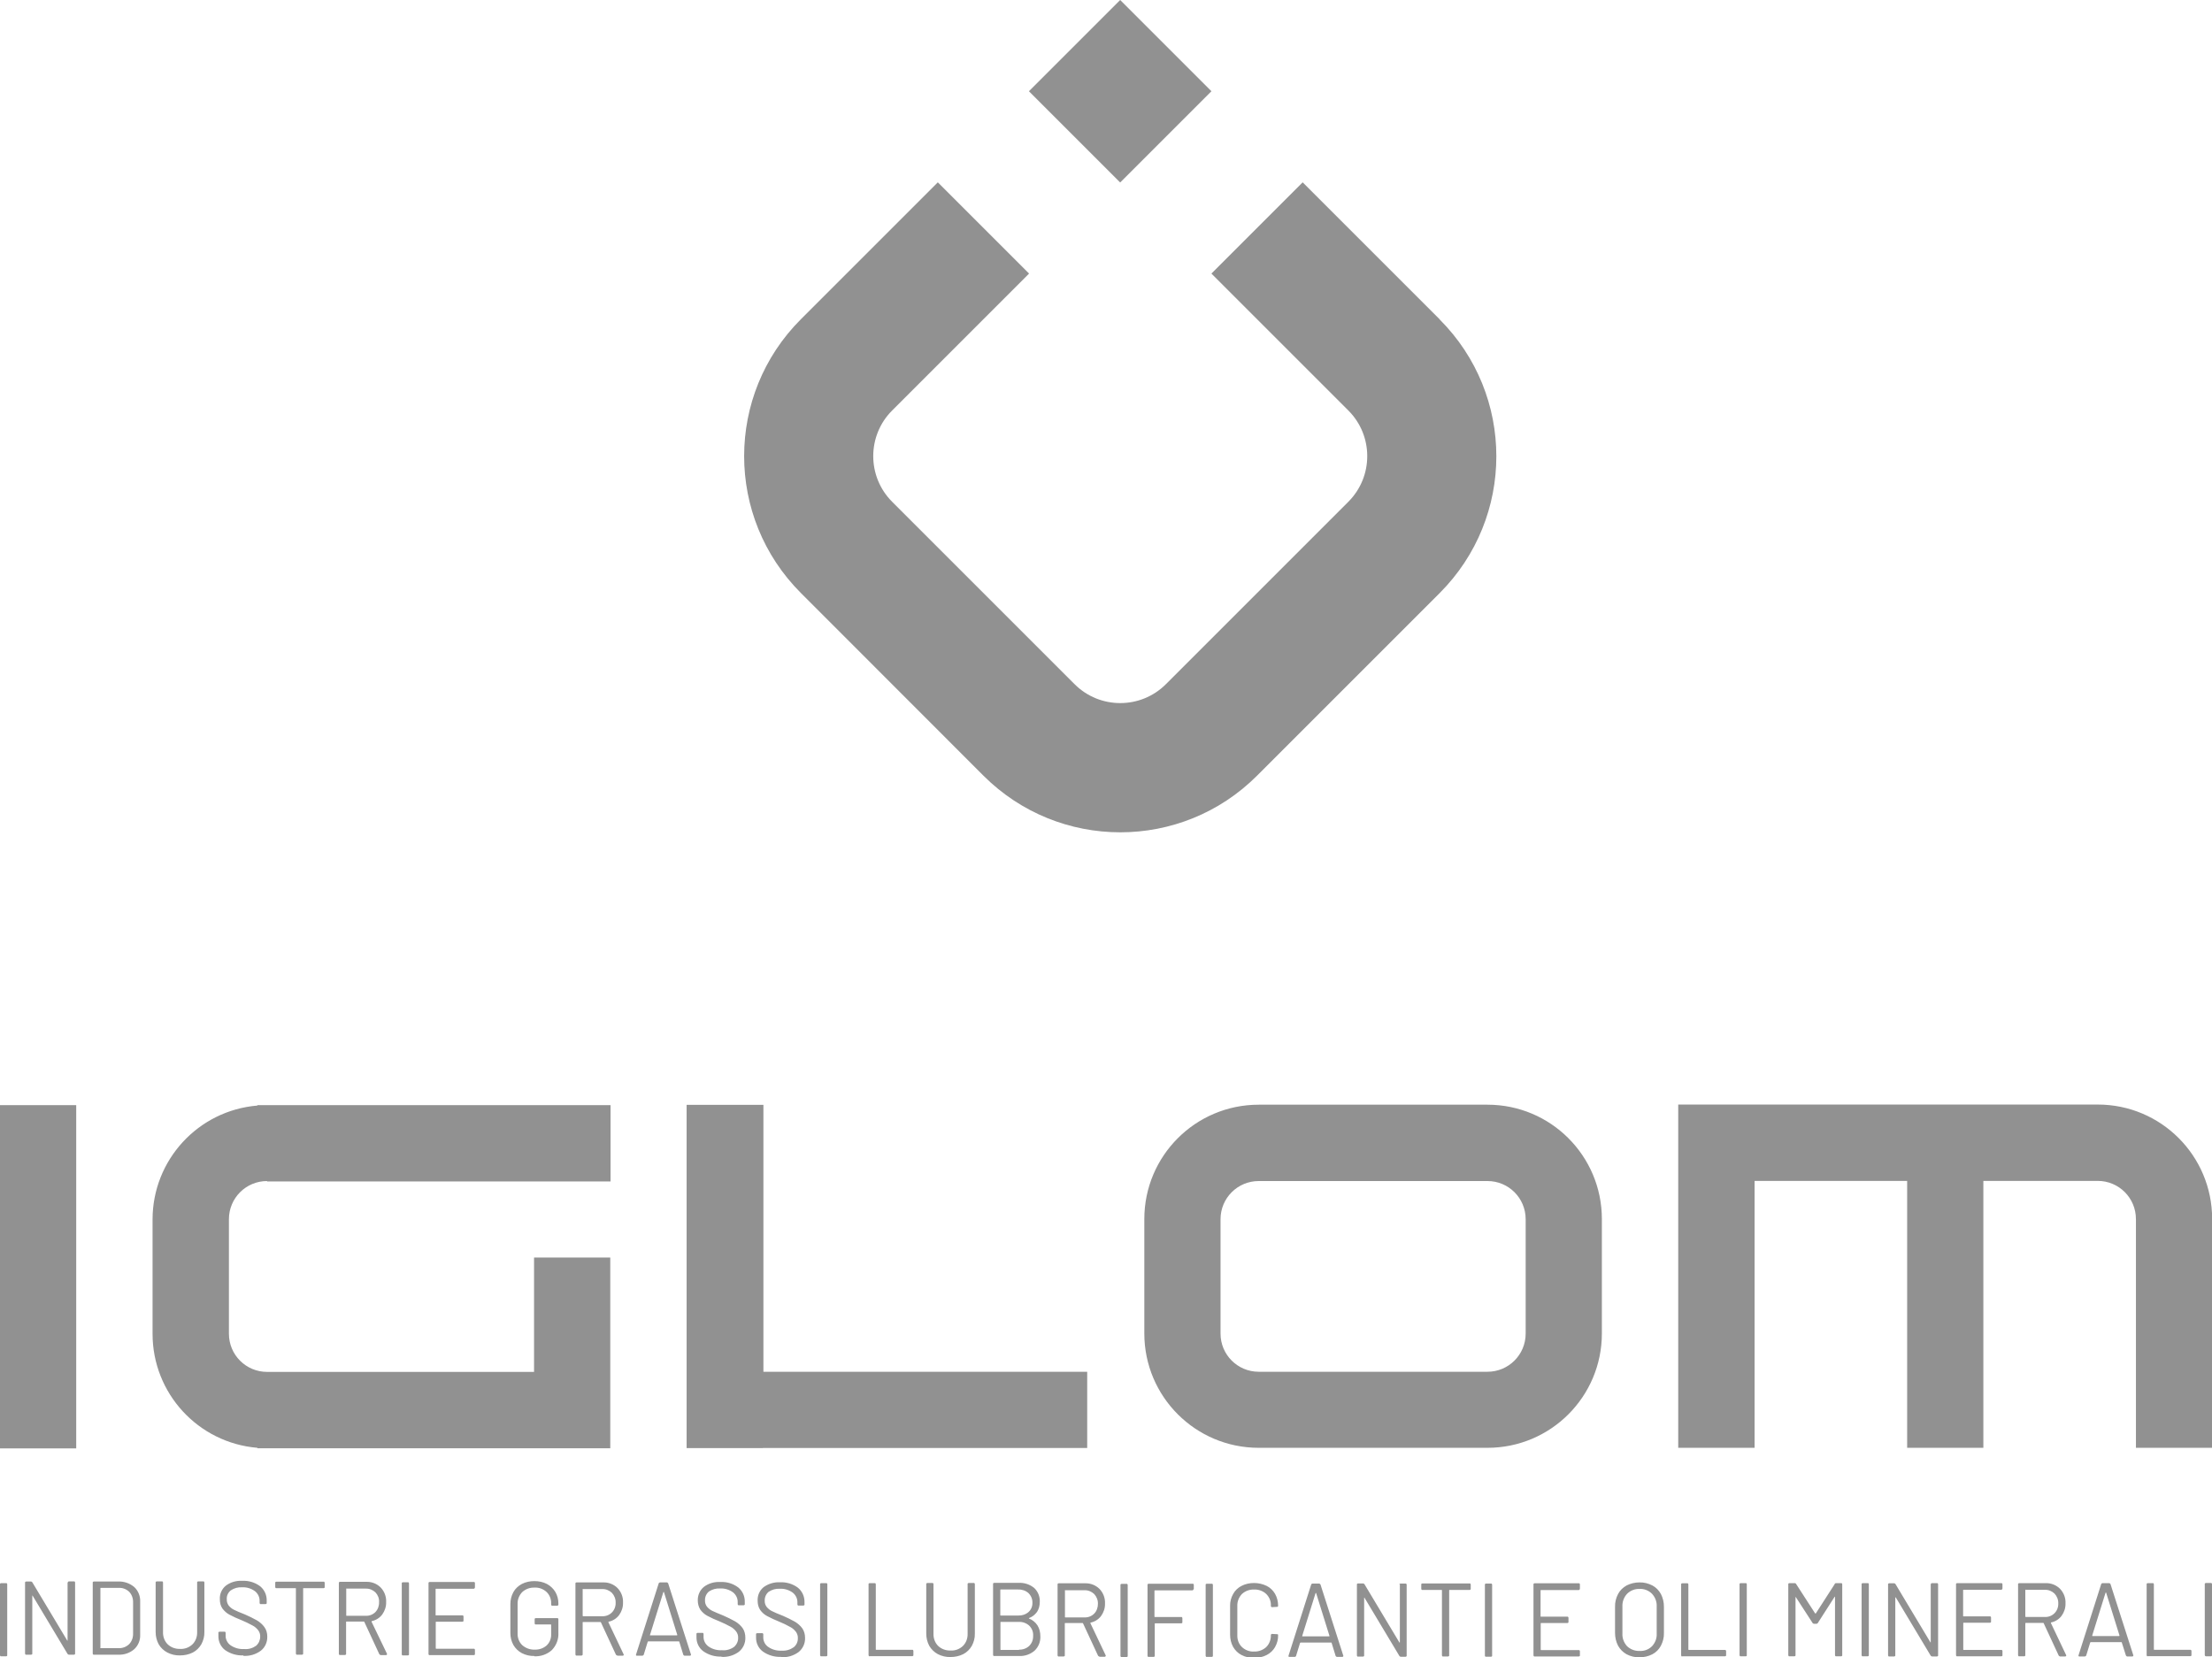 <?xml version="1.0" encoding="UTF-8"?><svg id="Livello_2" xmlns="http://www.w3.org/2000/svg" viewBox="0 0 152.96 114.62"><defs><style>.cls-1{fill:#919191;}</style></defs><g id="Livello_1-2"><path class="cls-1" d="m77.46,12.62l6.31-6.31-6.31-6.31-6.31,6.31,6.31,6.31Zm22.09,9.46l-9.47-9.47-6.31,6.31,9.47,9.47c1.74,1.74,1.74,4.57,0,6.31l-12.62,12.62c-1.74,1.74-4.57,1.74-6.31,0l-12.62-12.62c-1.74-1.74-1.74-4.57,0-6.31h0s9.47-9.47,9.47-9.47l-6.31-6.31-9.47,9.47c-5.23,5.23-5.23,13.7,0,18.93l12.62,12.63c5.23,5.23,13.71,5.23,18.93,0h0l12.62-12.62c5.23-5.23,5.23-13.7,0-18.93"/><path class="cls-1" d="m0,100.17h5.27v-23.74H0v23.74Zm18.46-18.46h23.76v-5.28h-24.42v.03c-4.1.34-7.25,3.77-7.25,7.88v7.91c0,4.11,3.15,7.54,7.25,7.88v.03h24.4v-13.19h-5.27v7.91h-18.46c-1.46,0-2.64-1.18-2.64-2.64v-7.92c0-1.46,1.18-2.64,2.64-2.64m34.29,18.46h22.42v-5.27h-22.39v-18.46h-5.31v23.74h5.28Zm52.74-7.91h0c0,1.46-1.18,2.64-2.64,2.64h-15.82c-1.46,0-2.64-1.18-2.64-2.64v-7.91c0-1.46,1.18-2.64,2.64-2.64h15.82c1.46,0,2.64,1.18,2.64,2.64v7.91Zm5.27,0v-7.92c0-4.37-3.54-7.91-7.91-7.91h-15.82c-4.37,0-7.91,3.54-7.91,7.91v7.91c0,4.37,3.54,7.91,7.91,7.91h15.82c4.37,0,7.91-3.54,7.91-7.91m42.2,7.91v-15.83c0-4.37-3.54-7.91-7.91-7.91h-29.01v23.74h5.28v-18.46h10.55v18.46h5.27v-18.46h7.91c1.46,0,2.64,1.18,2.64,2.64v15.82h5.27Z"/><path class="cls-1" d="m152.52,114.55h.36s.07-.01.08-.05c0,0,0-.02,0-.03v-4.92s-.02-.07-.05-.07h-.38s-.07.02-.07.05c0,0,0,.01,0,.02v4.92s.02.07.05.07h.02m-4.02,0h2.96s.07-.02.07-.05v-.32s-.02-.07-.06-.07c0,0-.01,0-.01,0h-2.5s-.03,0-.03-.03v-4.51s-.02-.07-.05-.07h-.38s-.07.02-.07.05c0,0,0,.01,0,.02v4.92s.02.07.05.07h.02m-3.83-1.45l.92-2.95s.01-.01.02-.01.02,0,.02.01l.92,2.95s0,.02,0,.03-.01.01-.03.02h-1.83s-.02,0-.02-.01c0,0,0-.02,0-.03m2.4,1.45h.38s.06-.02.06-.05v-.03l-1.58-4.93s-.05-.06-.08-.06h-.48s-.07.02-.08.06l-1.57,4.93c-.01.05,0,.08.06.08h.38s.07-.02.09-.06l.28-.91s.02-.02.03-.02h2.12s.03,0,.03.02l.29.91s.05.06.08.06m-7.01-4.61h1.32c.25-.01.49.09.67.26.17.18.27.43.26.68.01.25-.08.5-.26.68-.18.18-.42.27-.67.26h-1.32s-.03-.01-.03-.03v-1.83s0-.03.02-.03h.01m2.36,4.62h.38s.06-.02.06-.05c0-.01,0-.02,0-.03l-1.06-2.23s0-.03.01-.04c.29-.06.55-.22.73-.46.18-.25.28-.55.27-.86.02-.37-.12-.74-.38-1.01-.26-.26-.62-.4-.99-.39h-1.84s-.07.02-.07.05v4.94s.02.07.05.07h.38s.07-.02.07-.05c0,0,0-.01,0-.02v-2.21s.01-.03.03-.03h1.21s.03,0,.03.02l1.04,2.24s.05.06.08.05m-3.97-4.69v-.3s-.02-.07-.05-.07h-3.09s-.07.02-.07.05v4.94s.02.07.05.07h3.09s.07-.02.07-.05c0,0,0-.01,0-.02v-.3s-.02-.07-.05-.07c0,0-.01,0-.02,0h-2.61s-.03,0-.03-.03v-1.82s0-.03.02-.03c0,0,0,0,0,0h1.83s.07-.02.07-.05v-.32s-.02-.07-.05-.07h-1.85s-.03,0-.03-.02h0v-1.79s0-.03.02-.03c0,0,0,0,.01,0h2.61s.07-.02.07-.06h0m-4.95-.31v3.99s0,.02-.01.02c-.01,0-.02,0-.02-.02l-2.41-4.02s-.05-.05-.08-.05h-.36s-.07.02-.07.05c0,0,0,.01,0,.02v4.92s.02.07.05.07h.38s.07-.02.07-.05c0,0,0-.01,0-.02v-3.99s0-.02.02-.03c.01,0,.02,0,.02.02l2.41,4.02s.05.05.09.05h.35s.07-.02.07-.05c0,0,0-.01,0-.02v-4.93s-.02-.07-.05-.07h-.38s-.07.02-.07.05c0,0,0,.01,0,.02m-4.72,4.99h.36s.07-.02.07-.05v-4.94s-.02-.07-.05-.07h-.38s-.07.02-.07.05c0,0,0,.01,0,.02v4.92s.02.07.05.07h.02m-1.92-5.01l-1.32,2.05s-.01,0-.02,0c0,0-.01,0-.02,0l-1.33-2.06s-.05-.05-.09-.04h-.37s-.07.02-.07.05c0,0,0,.01,0,.02v4.92s.02.07.05.07h.38s.07-.02.07-.05v-4.02s0-.02.01-.03c.01,0,.02,0,.02.02l1.16,1.79s.05.04.08.04h.19s.07-.02.08-.05l1.16-1.81s.01-.02.02-.01c.01,0,.02.02.01.03v4.02s.02.07.05.07c0,0,.01,0,.02,0h.36s.07-.02.07-.05c0,0,0-.01,0-.02v-4.92s-.02-.07-.05-.07h-.39s-.07.02-.09.05m-6.51,5.01h.36s.07,0,.08-.04c0-.01,0-.02,0-.03v-4.92s-.02-.07-.05-.07h-.38s-.07.02-.07.05v4.94s.02.07.05.07h.02m-4.03,0h2.96s.07-.02.07-.05c0,0,0-.01,0-.02v-.3s-.02-.07-.06-.07h-2.52s-.03-.01-.03-.03v-4.51s-.02-.07-.05-.07h-.38s-.07.02-.07.05c0,0,0,.01,0,.02v4.92s.02.07.05.07h.02m-2.95-.38c-.32.01-.63-.11-.86-.33-.22-.24-.34-.56-.32-.88v-1.85c-.02-.33.1-.65.32-.89.23-.23.54-.35.86-.34.32-.02.64.11.87.34.22.24.34.56.32.89v1.85c.02.33-.1.64-.32.88-.23.23-.54.35-.87.33m0,.44c.31,0,.62-.07.89-.21.25-.13.46-.34.59-.59.14-.27.22-.57.21-.88v-1.82c0-.31-.07-.61-.21-.88-.14-.25-.34-.46-.59-.59-.28-.14-.58-.22-.89-.21-.31,0-.61.07-.89.21-.25.14-.46.34-.59.59-.14.27-.22.57-.21.88v1.82c0,.31.07.61.21.88.14.25.34.45.59.59.27.14.58.22.89.21m-4.12-4.75v-.3s-.02-.07-.05-.07c0,0-.01,0-.02,0h-3.07s-.07.02-.07.05c0,0,0,.01,0,.02v4.92s.02.07.05.07c0,0,.01,0,.02,0h3.07s.07-.02.07-.05v-.32s-.02-.07-.05-.07c0,0-.01,0-.02,0h-2.61s-.03-.01-.03-.03v-1.81s0-.03.02-.03c0,0,0,0,0,0h1.83s.07-.02.07-.05c0,0,0-.01,0-.02v-.3s-.02-.07-.05-.07h-1.85s-.03,0-.03-.02c0,0,0,0,0,0v-1.79s0-.03.02-.03c0,0,0,0,.01,0h2.61s.07-.02.07-.06h0m-6.49,4.67h.36s.07-.02.07-.05v-4.94s-.02-.07-.05-.07h-.38s-.07.02-.07.05c0,0,0,.01,0,.02v4.92s.02.07.05.07h.02m-1.12-5.07h-3.28s-.07.02-.07.05c0,0,0,.01,0,.02v.31s.02.07.05.07h1.35s.03,0,.03.02h0v4.51s.02.07.05.07h.38s.07-.02.07-.05v-4.52s0-.03.02-.03h1.4s.07-.02.07-.05c0,0,0-.01,0-.02v-.31s-.02-.07-.05-.07h-.02m-4.83.07v3.99s0,.02-.02.03c-.01,0-.02,0-.02-.02l-2.41-4.02s-.05-.05-.09-.05h-.36s-.07.02-.07.05c0,0,0,.01,0,.02v4.92s.02.07.05.07c0,0,.01,0,.02,0h.36s.07-.02.07-.05v-4.01s0-.02.01-.02c.01,0,.02,0,.02.02l2.41,4.02s.05.05.08.05h.35s.07-.02.07-.05v-4.94s-.02-.07-.05-.07h-.38s-.07.02-.07.05c0,0,0,.01,0,.02m-6.72,3.54l.92-2.95s.01-.01.02-.01c0,0,.02,0,.02.01l.92,2.95s0,.02,0,.03c0,0-.01.01-.02.01h-1.84s-.02,0-.02-.01c0,0,0-.02,0-.03m2.4,1.46h.38s.06-.02.06-.05v-.03l-1.58-4.93s-.05-.06-.08-.06h-.48s-.07.02-.08.06l-1.57,4.93c-.01.05,0,.08.06.08h.38s.07-.02.08-.06l.28-.91s.02-.02.03-.02h2.12s.03,0,.03.02l.28.91s.05.06.09.06m-5.73.07c.3,0,.6-.06.87-.2.24-.12.45-.32.58-.55.14-.25.22-.54.21-.83,0-.04-.02-.06-.07-.06l-.36-.02s-.07.02-.07.07h0c.01.32-.1.62-.32.84-.23.21-.53.32-.84.31-.31.02-.62-.1-.84-.31-.22-.21-.33-.51-.32-.82v-2.03c-.01-.31.11-.6.32-.82.23-.21.53-.32.84-.31.31-.01.62.1.84.31.22.22.34.52.32.82v.02s.02.07.07.07l.36-.02s.04,0,.05-.02c.02-.02.02-.04.02-.06,0-.29-.07-.57-.21-.82-.14-.24-.34-.43-.58-.55-.27-.13-.57-.2-.87-.2-.3,0-.6.06-.87.2-.25.13-.45.32-.58.56-.14.25-.22.54-.21.83v1.99c0,.29.07.59.21.84.14.24.34.44.58.56.27.14.57.21.87.2m-3.28-.07h.36s.07-.02.07-.05c0,0,0-.01,0-.02v-4.92s-.02-.07-.05-.07h-.38s-.07.02-.07.05c0,0,0,.01,0,.02v4.92s.02.07.05.07h.02m-.89-4.69v-.3s-.02-.07-.05-.07c0,0-.01,0-.02,0h-3.06s-.07.02-.07.05c0,0,0,.01,0,.02v4.92s.02.07.05.07c0,0,.01,0,.02,0h.36s.07-.02.07-.05v-2.24s0-.03.02-.03c0,0,0,0,0,0h1.82s.07-.02.07-.05v-.32s-.02-.07-.05-.07h-1.85s-.03,0-.03-.02c0,0,0,0,0,0v-1.79s0-.03.02-.03c0,0,0,0,0,0h2.6s.07-.02.07-.06h0m-4.97,4.67h.36s.07-.02.07-.05v-4.94s-.02-.07-.05-.07h-.38s-.07.02-.07.05v4.94s.02.07.05.07h.02m-3.88-4.62h1.32c.25-.01.49.09.67.26.17.18.27.43.26.68,0,.25-.08.5-.26.68-.18.18-.42.27-.67.26h-1.32s-.03,0-.03-.02h0v-1.84s0-.03.02-.03h0m2.36,4.61h.38s.06-.02.06-.05c0-.01,0-.02,0-.04l-1.06-2.23s0-.03.01-.04c.29-.06.55-.22.73-.46.18-.25.28-.55.27-.86.02-.37-.12-.74-.38-1.01-.26-.26-.62-.4-.99-.39h-1.84s-.07.02-.07.05v4.94s.02.07.05.07c0,0,.01,0,.02,0h.36s.07-.02.07-.05v-2.23s0-.03.02-.03c0,0,0,0,0,0h1.21s.02,0,.03.02l1.04,2.24s.05.06.09.05m-5.55-.45h-1.26s-.03,0-.03-.02h0v-1.89s0-.03.02-.03c0,0,0,0,.01,0h1.23c.27-.01.53.08.73.26.19.19.29.44.27.7.01.26-.08.51-.27.7-.19.18-.45.27-.71.26m-1.26-4.16h1.21c.26-.01.52.08.71.25.18.18.28.42.27.67.01.24-.09.48-.27.64-.2.17-.45.25-.71.24h-1.21s-.03,0-.03-.02h0v-1.75s0-.03.02-.03h.01m1.97,1.97c.22-.08.4-.23.54-.42.13-.2.19-.44.19-.68.02-.37-.12-.73-.39-.98-.31-.25-.69-.37-1.08-.35h-1.69s-.07.02-.07.05v4.94s.02.07.05.07h1.74c.39.02.77-.11,1.07-.36.28-.26.43-.63.41-1.01,0-.26-.06-.53-.2-.75-.14-.21-.34-.38-.58-.47-.02-.01-.02-.03,0-.04m-5.44,2.7c.31,0,.61-.06.89-.2.25-.13.45-.33.59-.57.14-.26.22-.55.21-.85v-3.43s-.02-.07-.05-.07h-.38s-.07.02-.07.05v3.46c.01.31-.1.62-.32.84-.23.22-.54.34-.86.32-.32.01-.63-.1-.86-.32-.22-.22-.33-.53-.32-.84v-3.44s-.02-.07-.05-.07h-.38s-.07.02-.07.05c0,0,0,.01,0,.02v3.43c0,.3.07.59.21.85.14.24.35.44.59.57.27.14.58.21.88.2m-5.6-.06h2.96s.07-.02.07-.05c0,0,0-.01,0-.02v-.3s-.02-.07-.05-.07c0,0-.01,0-.02,0h-2.5s-.03,0-.03-.02h0v-4.52s-.02-.07-.05-.07h-.38s-.07.02-.07.05v4.94s.02.07.05.07h.02m-3.35,0h.36s.07-.02.07-.05c0,0,0-.01,0-.02v-4.92s-.02-.07-.05-.07h-.38s-.07.02-.07.05v4.94s.02.07.05.07h.02m-2.77.06c.44.03.87-.1,1.22-.36.29-.24.45-.59.44-.97,0-.24-.06-.47-.19-.66-.14-.19-.31-.34-.51-.46-.27-.15-.55-.29-.83-.41-.34-.13-.59-.24-.75-.32-.15-.07-.27-.17-.38-.3-.09-.12-.14-.28-.13-.43-.01-.23.09-.46.27-.61.23-.15.5-.23.77-.21.32-.02.64.08.9.27.21.17.33.42.32.69v.13s.02.07.05.07c0,0,.01,0,.02,0h.35s.07-.02.07-.05v-.18c.01-.39-.16-.76-.45-1-.36-.27-.8-.4-1.24-.38-.41-.02-.81.1-1.14.34-.28.23-.43.58-.41.94,0,.23.05.45.18.64.13.18.29.32.48.42.27.14.54.27.82.38.27.11.52.23.77.37.16.08.29.2.4.34.09.13.14.28.13.44.01.24-.1.47-.28.62-.24.17-.53.26-.83.24-.33.02-.67-.07-.94-.26-.22-.15-.35-.41-.34-.68v-.2s-.02-.07-.05-.07h-.38s-.07.02-.07.05v.24c-.01.38.16.75.47.98.37.26.81.39,1.27.37m-4.14,0c.44.03.87-.1,1.22-.36.29-.24.45-.59.44-.97,0-.24-.06-.47-.19-.66-.14-.19-.31-.34-.51-.46-.27-.15-.55-.29-.83-.41-.34-.14-.59-.24-.75-.32-.15-.07-.27-.17-.38-.3-.09-.12-.14-.28-.13-.43-.01-.23.09-.46.27-.61.23-.15.5-.23.77-.21.32-.02.64.08.9.27.21.17.33.42.32.69v.13s.02.07.05.07h.37s.07-.02.07-.05c0,0,0-.01,0-.02v-.16c.01-.39-.15-.75-.45-1-.36-.27-.79-.4-1.24-.38-.41-.02-.81.09-1.14.34-.28.23-.43.58-.42.94,0,.23.06.45.18.64.13.17.29.32.48.42.27.14.54.27.83.38.26.11.52.23.77.37.16.08.29.2.4.34.09.13.14.28.13.43.01.24-.1.47-.28.63-.24.17-.54.26-.83.23-.33.02-.67-.07-.94-.26-.22-.16-.35-.41-.34-.68v-.19s-.02-.07-.05-.07c0,0-.01,0-.02,0h-.35s-.07.02-.07.05v.24c-.01.38.16.75.47.98.37.26.81.39,1.27.37m-4.95-1.51l.92-2.95s.01-.01.02-.01.02,0,.02.01l.92,2.95s0,.02,0,.03c0,0-.02.01-.02.01h-1.84s-.02,0-.03-.01c0,0,0-.02,0-.03m2.4,1.45h.38s.06-.02.06-.05v-.03l-1.58-4.93s-.05-.06-.08-.06h-.48s-.08.02-.09.06l-1.57,4.93c-.01.05,0,.08.06.08h.38s.07-.02.09-.06l.28-.91s.02-.02.03-.02h2.12s.03,0,.03.02l.28.91s.05.06.08.06m-7.01-4.61h1.32c.25-.01.49.09.67.26.17.18.27.43.26.68.01.25-.08.5-.26.68-.18.18-.42.27-.67.26h-1.32s-.03-.01-.03-.03v-1.83s0-.03.02-.03c0,0,0,0,0,0m2.38,4.62h.38s.06-.02.06-.05c0-.01,0-.02,0-.03l-1.06-2.23s0-.03.01-.04c.29-.06.55-.22.73-.46.18-.25.28-.55.27-.86.02-.37-.12-.74-.38-1.01-.26-.26-.62-.4-.99-.39h-1.85s-.07.02-.07.05v4.94s.02.07.05.07h.38s.06-.02.07-.06h0v-2.23s0-.03.02-.03c0,0,0,0,0,0h1.21s.02,0,.03.02l1.04,2.24s.05.06.09.05m-5.73.06c.44.02.88-.13,1.21-.43.31-.32.48-.76.45-1.21v-.93s-.02-.07-.05-.07h-1.52s-.07.02-.07.05c0,0,0,.01,0,.02v.3s.02.07.05.07c0,0,.01,0,.02,0h1.04s.03,0,.03.02h0v.66c.01.29-.1.57-.31.77-.23.2-.52.3-.83.29-.32.01-.62-.1-.86-.31-.22-.21-.33-.51-.32-.82v-2.03c-.01-.31.11-.6.32-.82.23-.21.53-.32.84-.31.31-.02.61.09.84.3.21.2.33.49.32.79v.09s.02.07.05.07c0,0,.01,0,.02,0h.36s.07-.02.07-.05c0,0,0-.01,0-.02v-.09c0-.28-.07-.55-.21-.79-.14-.23-.34-.42-.58-.55-.27-.14-.57-.2-.87-.2-.3,0-.6.06-.87.2-.24.13-.45.32-.58.56-.14.25-.21.54-.21.83v2c0,.29.07.58.21.83.14.24.34.43.58.56.27.14.57.21.87.2m-4.11-4.75v-.3s-.02-.07-.05-.07c0,0-.01,0-.02,0h-3.07s-.07.02-.07.05c0,0,0,.01,0,.02v4.92s.02.07.05.07c0,0,.01,0,.02,0h3.07s.07-.02.07-.05v-.32s-.02-.07-.05-.07c0,0-.01,0-.02,0h-2.61s-.03-.01-.03-.03v-1.81s0-.03.02-.03c0,0,0,0,0,0h1.83s.07-.02.07-.05v-.32s-.02-.07-.05-.07h-1.85s-.03,0-.03-.02h0v-1.79s0-.03.02-.03c0,0,0,0,.01,0h2.61s.07-.02.07-.06h0m-4.98,4.67h.36s.07-.02.07-.05v-4.94s-.02-.07-.05-.07h-.38s-.07.02-.07.05v4.94s.02.07.05.07h.02m-3.88-4.62h1.32c.25-.01.49.09.67.26.17.18.27.43.25.68.01.25-.08.5-.25.68-.18.18-.42.27-.67.26h-1.32s-.03,0-.03-.02h0v-1.84s0-.03.02-.03h0m2.36,4.61h.38s.06-.02.06-.05c0-.01,0-.02,0-.04l-1.07-2.22s0-.03.01-.04c.29-.06.55-.22.73-.46.18-.25.28-.55.27-.86.02-.37-.12-.74-.38-1.01-.26-.26-.62-.4-.99-.39h-1.83s-.07.02-.07.05v4.94s.02.07.05.07c0,0,.01,0,.02,0h.36s.07-.02.07-.05v-2.23s0-.03.02-.03c0,0,0,0,0,0h1.21s.03,0,.03.02l1.04,2.24s.05.06.09.05m-3.94-5.07h-3.28s-.07.02-.07.05c0,0,0,.01,0,.02v.31s.02.07.05.07h1.35s.03,0,.03.02h0v4.51s.02.07.05.07c0,0,.01,0,.02,0h.36s.07-.02.07-.05c0,0,0-.01,0-.02v-4.5s0-.03.02-.03h1.4s.07-.02.07-.05c0,0,0-.01,0-.02v-.31s-.02-.07-.05-.07h-.02m-5.56,5.13c.44.03.87-.1,1.22-.36.29-.23.45-.59.44-.97,0-.24-.06-.47-.2-.66-.14-.19-.31-.34-.51-.46-.27-.15-.55-.29-.83-.41-.34-.13-.59-.24-.75-.32-.15-.07-.27-.17-.38-.3-.09-.13-.14-.28-.13-.43-.02-.24.09-.47.28-.62.23-.15.5-.23.77-.21.32-.02.64.08.9.27.21.17.33.42.32.69v.13s.02.07.05.07h.37s.07-.02.07-.05v-.18c.01-.39-.15-.75-.45-1-.36-.27-.8-.4-1.24-.38-.41-.02-.81.09-1.14.34-.28.23-.43.58-.41.94,0,.23.05.45.18.64.13.17.29.32.48.42.27.14.54.27.83.38.26.11.52.23.77.37.16.08.29.2.4.34.09.13.14.28.13.43,0,.24-.1.47-.28.63-.24.17-.53.26-.83.23-.33.02-.66-.07-.94-.26-.22-.16-.35-.41-.34-.68v-.19s-.02-.07-.05-.07c0,0-.01,0-.02,0h-.36s-.07.02-.07.05c0,0,0,.01,0,.02v.22c-.01.38.16.75.46.98.37.26.82.39,1.27.37m-4.39,0c.31,0,.61-.06.89-.2.25-.13.45-.33.59-.57.14-.26.22-.55.21-.85v-3.43s-.02-.07-.05-.07h-.38s-.07.02-.07.05v3.46c.01.31-.1.62-.32.84-.23.22-.54.34-.86.32-.32.01-.63-.1-.86-.32-.22-.22-.33-.53-.32-.84v-3.44s-.02-.07-.05-.07h-.39s-.07.02-.07.05c0,0,0,.01,0,.02v3.43c0,.3.07.59.21.85.14.24.35.44.6.57.27.14.57.21.88.2m-5.51-.54v-4.1s0-.03.02-.03c0,0,0,0,0,0h1.23c.27-.02.54.08.74.27.19.2.28.47.27.75v2.13c.01.27-.08.54-.27.74-.2.19-.46.29-.74.28h-1.23s-.03,0-.03-.02c0,0,0,0,0,0m-.44.47h1.67c.41.02.81-.11,1.12-.38.28-.26.43-.63.41-1.01v-2.27c.02-.38-.13-.76-.41-1.02-.31-.26-.71-.4-1.12-.38h-1.68s-.07.02-.07.05c0,0,0,.01,0,.02v4.92s.02.07.05.07c0,0,.01,0,.02,0m-1.81-4.98v3.99s0,.02-.01.02c-.01,0-.02,0-.02-.02l-2.41-4.02s-.05-.05-.08-.05h-.35s-.07.02-.07.05v4.94s.02.07.05.07h.38s.07-.02.07-.05c0,0,0-.01,0-.02v-3.99s0-.02.01-.03c.02,0,.02,0,.02.02l2.41,4.02s.05.05.09.05h.36s.07-.02.07-.05c0-.01,0-.02,0-.03v-4.92s-.02-.07-.05-.07h-.38s-.07.02-.07.05v.02M.07,114.55h.36s.07-.02.07-.05c0,0,0-.01,0-.02v-4.92s-.02-.07-.05-.07H.07s-.07.02-.07.05c0,0,0,.01,0,.02v4.92s.02.07.05.07h.02"/></g></svg>